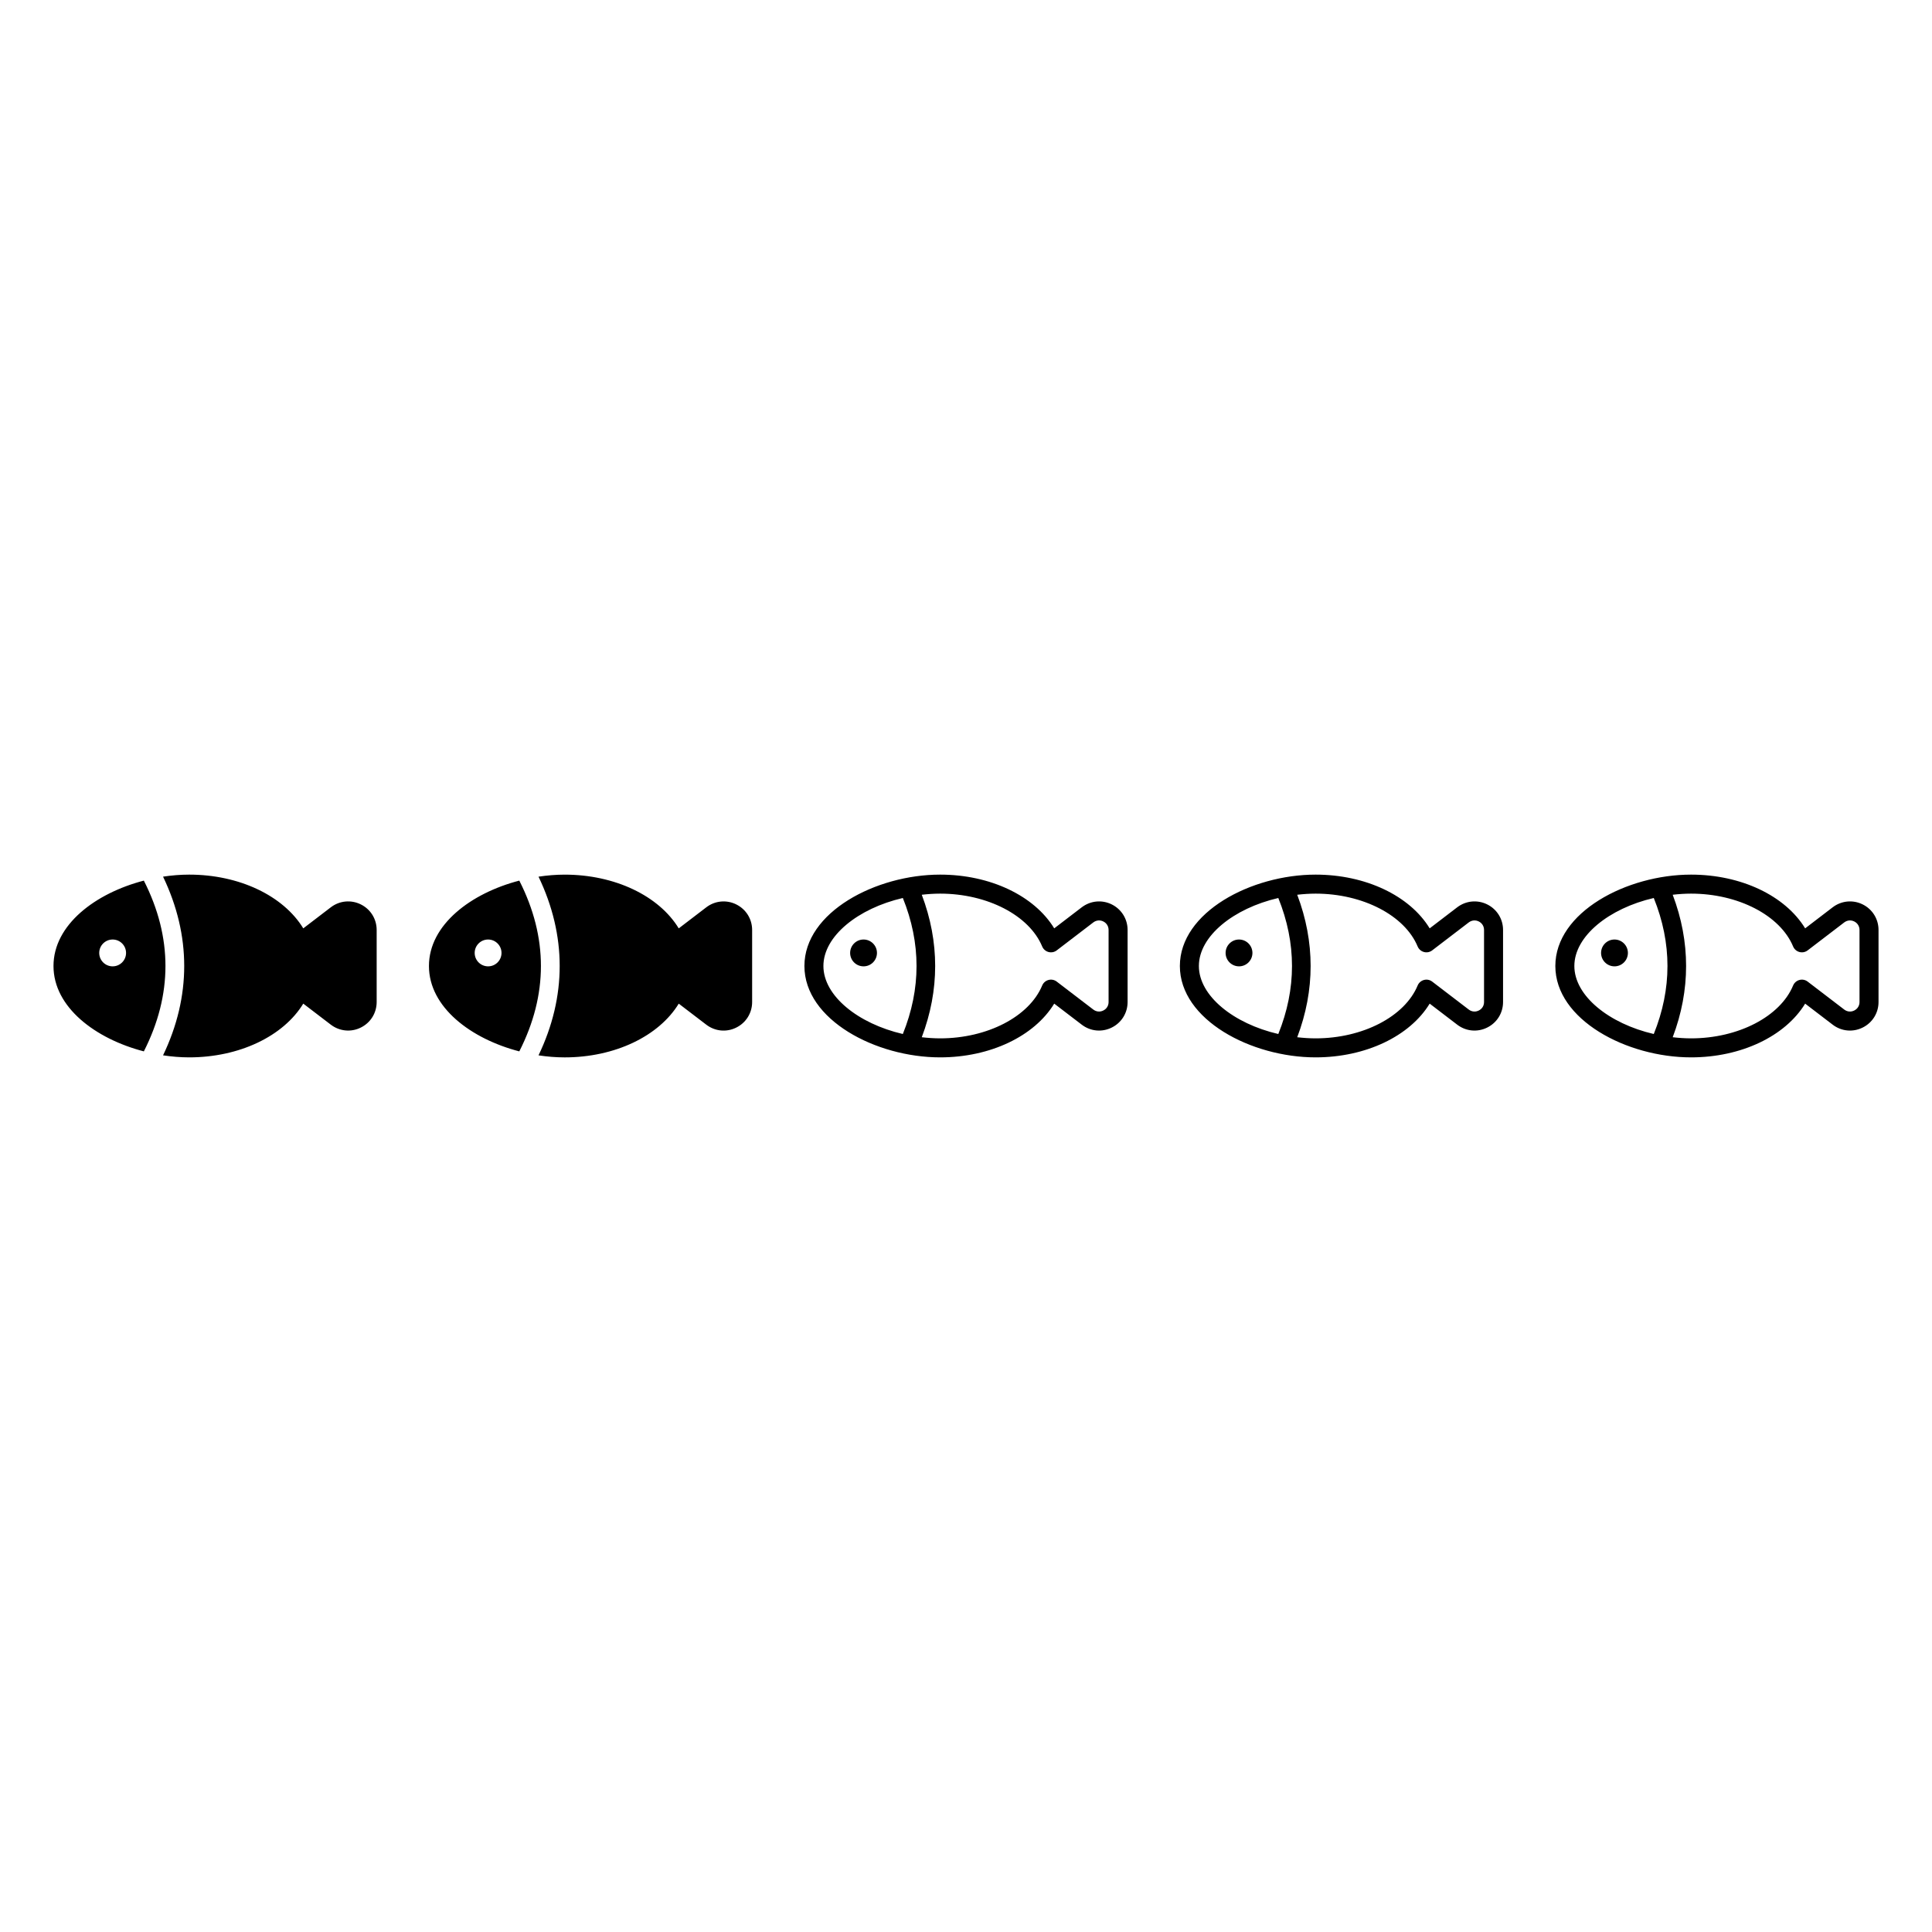 <?xml version="1.0" encoding="UTF-8"?>
<!-- Uploaded to: SVG Repo, www.svgrepo.com, Generator: SVG Repo Mixer Tools -->
<svg fill="#000000" width="800px" height="800px" version="1.1" viewBox="144 144 512 512" xmlns="http://www.w3.org/2000/svg">
 <path d="m243.82 390.45v19.098c0 2.894-1.609 5.492-4.207 6.769-2.594 1.293-5.637 0.988-7.941-0.766l-7.301-5.578c-5.266 8.629-16.945 14.242-30.234 14.242-2.289 0-4.613-0.195-6.926-0.539 7.477-15.582 7.477-31.766 0-47.352 2.309-0.348 4.633-0.539 6.926-0.539 13.285 0 24.965 5.609 30.234 14.242l7.301-5.582c2.305-1.758 5.34-2.051 7.941-0.77 2.598 1.281 4.207 3.879 4.207 6.773zm-61.699 32.176c-12.84-3.332-23.945-11.703-23.945-22.625s11.109-19.293 23.945-22.629c7.637 15.031 7.637 30.223 0 45.254zm-4.715-26.09c0-1.965-1.594-3.555-3.555-3.555-1.965 0-3.555 1.594-3.555 3.555 0 1.965 1.594 3.555 3.555 3.555 1.961 0.004 3.555-1.59 3.555-3.555zm161.71-12.859c-2.598-1.281-5.641-0.988-7.941 0.77l-7.301 5.582c-5.266-8.633-16.945-14.242-30.234-14.242-2.289 0-4.613 0.195-6.926 0.539 7.477 15.586 7.477 31.766 0 47.352 2.309 0.348 4.633 0.539 6.926 0.539 13.285 0 24.965-5.613 30.234-14.242l7.301 5.578c2.305 1.758 5.344 2.062 7.941 0.766 2.594-1.277 4.207-3.875 4.207-6.769v-19.098c0-2.894-1.613-5.492-4.207-6.773zm-57.496 38.949c-12.836-3.332-23.945-11.703-23.945-22.625s11.109-19.293 23.945-22.629c7.641 15.031 7.641 30.223 0 45.254zm-4.715-26.09c0-1.965-1.594-3.555-3.555-3.555-1.965 0-3.555 1.594-3.555 3.555 0 1.965 1.594 3.555 3.555 3.555 1.965 0.004 3.555-1.59 3.555-3.555zm265.42-6.086v19.098c0 2.894-1.613 5.492-4.207 6.769-2.594 1.289-5.633 1-7.941-0.766l-7.297-5.578c-5.269 8.629-16.949 14.242-30.238 14.242-17.012 0-35.965-9.945-35.965-24.215s18.953-24.215 35.965-24.215c13.289 0 24.969 5.609 30.238 14.242l7.297-5.582c2.301-1.754 5.344-2.051 7.941-0.77 2.594 1.281 4.207 3.879 4.207 6.773zm-59.562-8.473c-11.84 2.746-21.047 10.094-21.047 18.023 0 7.926 9.207 15.277 21.047 18.023 4.84-11.988 4.84-24.059 0-36.047zm54.523 8.473c0-0.98-0.527-1.824-1.402-2.258-0.875-0.43-1.859-0.336-2.648 0.258l-9.691 7.41c-0.621 0.477-1.426 0.637-2.184 0.43-0.754-0.203-1.371-0.742-1.672-1.465-3.43-8.242-14.547-14.004-27.047-14.004-1.645 0-3.266 0.117-4.863 0.297 4.734 12.492 4.734 25.273 0 37.762 1.598 0.18 3.219 0.297 4.863 0.297 12.496 0 23.617-5.762 27.047-14.008 0.301-0.723 0.922-1.262 1.672-1.465 0.758-0.207 1.566-0.043 2.184 0.43l9.691 7.41c0.781 0.594 1.77 0.695 2.648 0.254 0.883-0.43 1.402-1.27 1.402-2.25zm-64.934 2.531c-1.965 0-3.555 1.594-3.555 3.555 0 1.965 1.594 3.555 3.555 3.555 1.965 0 3.555-1.594 3.555-3.555 0-1.961-1.59-3.555-3.555-3.555zm-29.527-2.531v19.098c0 2.894-1.613 5.492-4.207 6.769-2.594 1.289-5.633 1-7.941-0.766l-7.297-5.578c-5.269 8.629-16.949 14.242-30.234 14.242-17.016 0-35.969-9.945-35.969-24.215s18.953-24.215 35.969-24.215c13.285 0 24.965 5.609 30.234 14.242l7.297-5.582c2.309-1.754 5.344-2.051 7.941-0.77 2.59 1.281 4.207 3.879 4.207 6.773zm-59.562-8.473c-11.84 2.746-21.051 10.094-21.051 18.023 0 7.926 9.207 15.273 21.047 18.023 4.844-11.988 4.844-24.059 0.004-36.047zm54.523 8.473c0-0.98-0.527-1.824-1.402-2.258-0.875-0.43-1.863-0.336-2.648 0.258l-9.691 7.41c-0.621 0.477-1.426 0.637-2.184 0.43-0.754-0.203-1.371-0.742-1.672-1.465-3.43-8.242-14.547-14.004-27.043-14.004-1.645 0-3.266 0.117-4.867 0.297 4.734 12.488 4.734 25.273 0 37.762 1.602 0.18 3.223 0.297 4.867 0.297 12.496 0 23.613-5.762 27.043-14.008 0.301-0.723 0.922-1.262 1.672-1.465 0.758-0.207 1.566-0.043 2.184 0.43l9.691 7.41c0.781 0.594 1.766 0.695 2.648 0.254 0.879-0.43 1.402-1.27 1.402-2.25zm-64.938 2.531c-1.965 0-3.555 1.594-3.555 3.555 0 1.965 1.594 3.555 3.555 3.555 1.965 0 3.555-1.594 3.555-3.555 0.004-1.961-1.59-3.555-3.555-3.555zm268.98-2.531v19.098c0 2.894-1.613 5.492-4.207 6.769-2.594 1.289-5.637 1-7.941-0.766l-7.297-5.578c-5.269 8.629-16.949 14.242-30.238 14.242-17.012 0-35.965-9.945-35.965-24.215s18.953-24.215 35.965-24.215c13.289 0 24.969 5.609 30.238 14.242l7.297-5.582c2.301-1.754 5.344-2.051 7.941-0.77 2.594 1.281 4.207 3.879 4.207 6.773zm-59.562-8.473c-11.84 2.746-21.047 10.094-21.047 18.023 0 7.926 9.207 15.277 21.047 18.023 4.84-11.988 4.84-24.059 0-36.047zm54.523 8.473c0-0.98-0.527-1.824-1.402-2.258-0.875-0.43-1.863-0.336-2.648 0.258l-9.691 7.41c-0.621 0.477-1.426 0.637-2.184 0.43-0.754-0.203-1.371-0.742-1.672-1.465-3.43-8.242-14.547-14.004-27.047-14.004-1.645 0-3.266 0.117-4.863 0.297 4.734 12.492 4.734 25.273 0 37.762 1.598 0.18 3.219 0.297 4.863 0.297 12.496 0 23.617-5.762 27.047-14.008 0.301-0.723 0.922-1.262 1.672-1.465 0.758-0.207 1.566-0.043 2.184 0.43l9.691 7.41c0.777 0.594 1.766 0.695 2.648 0.254 0.879-0.43 1.402-1.27 1.402-2.25zm-64.934 2.531c-1.965 0-3.555 1.594-3.555 3.555 0 1.965 1.594 3.555 3.555 3.555 1.965 0 3.555-1.594 3.555-3.555 0-1.961-1.594-3.555-3.555-3.555z"/>
</svg>